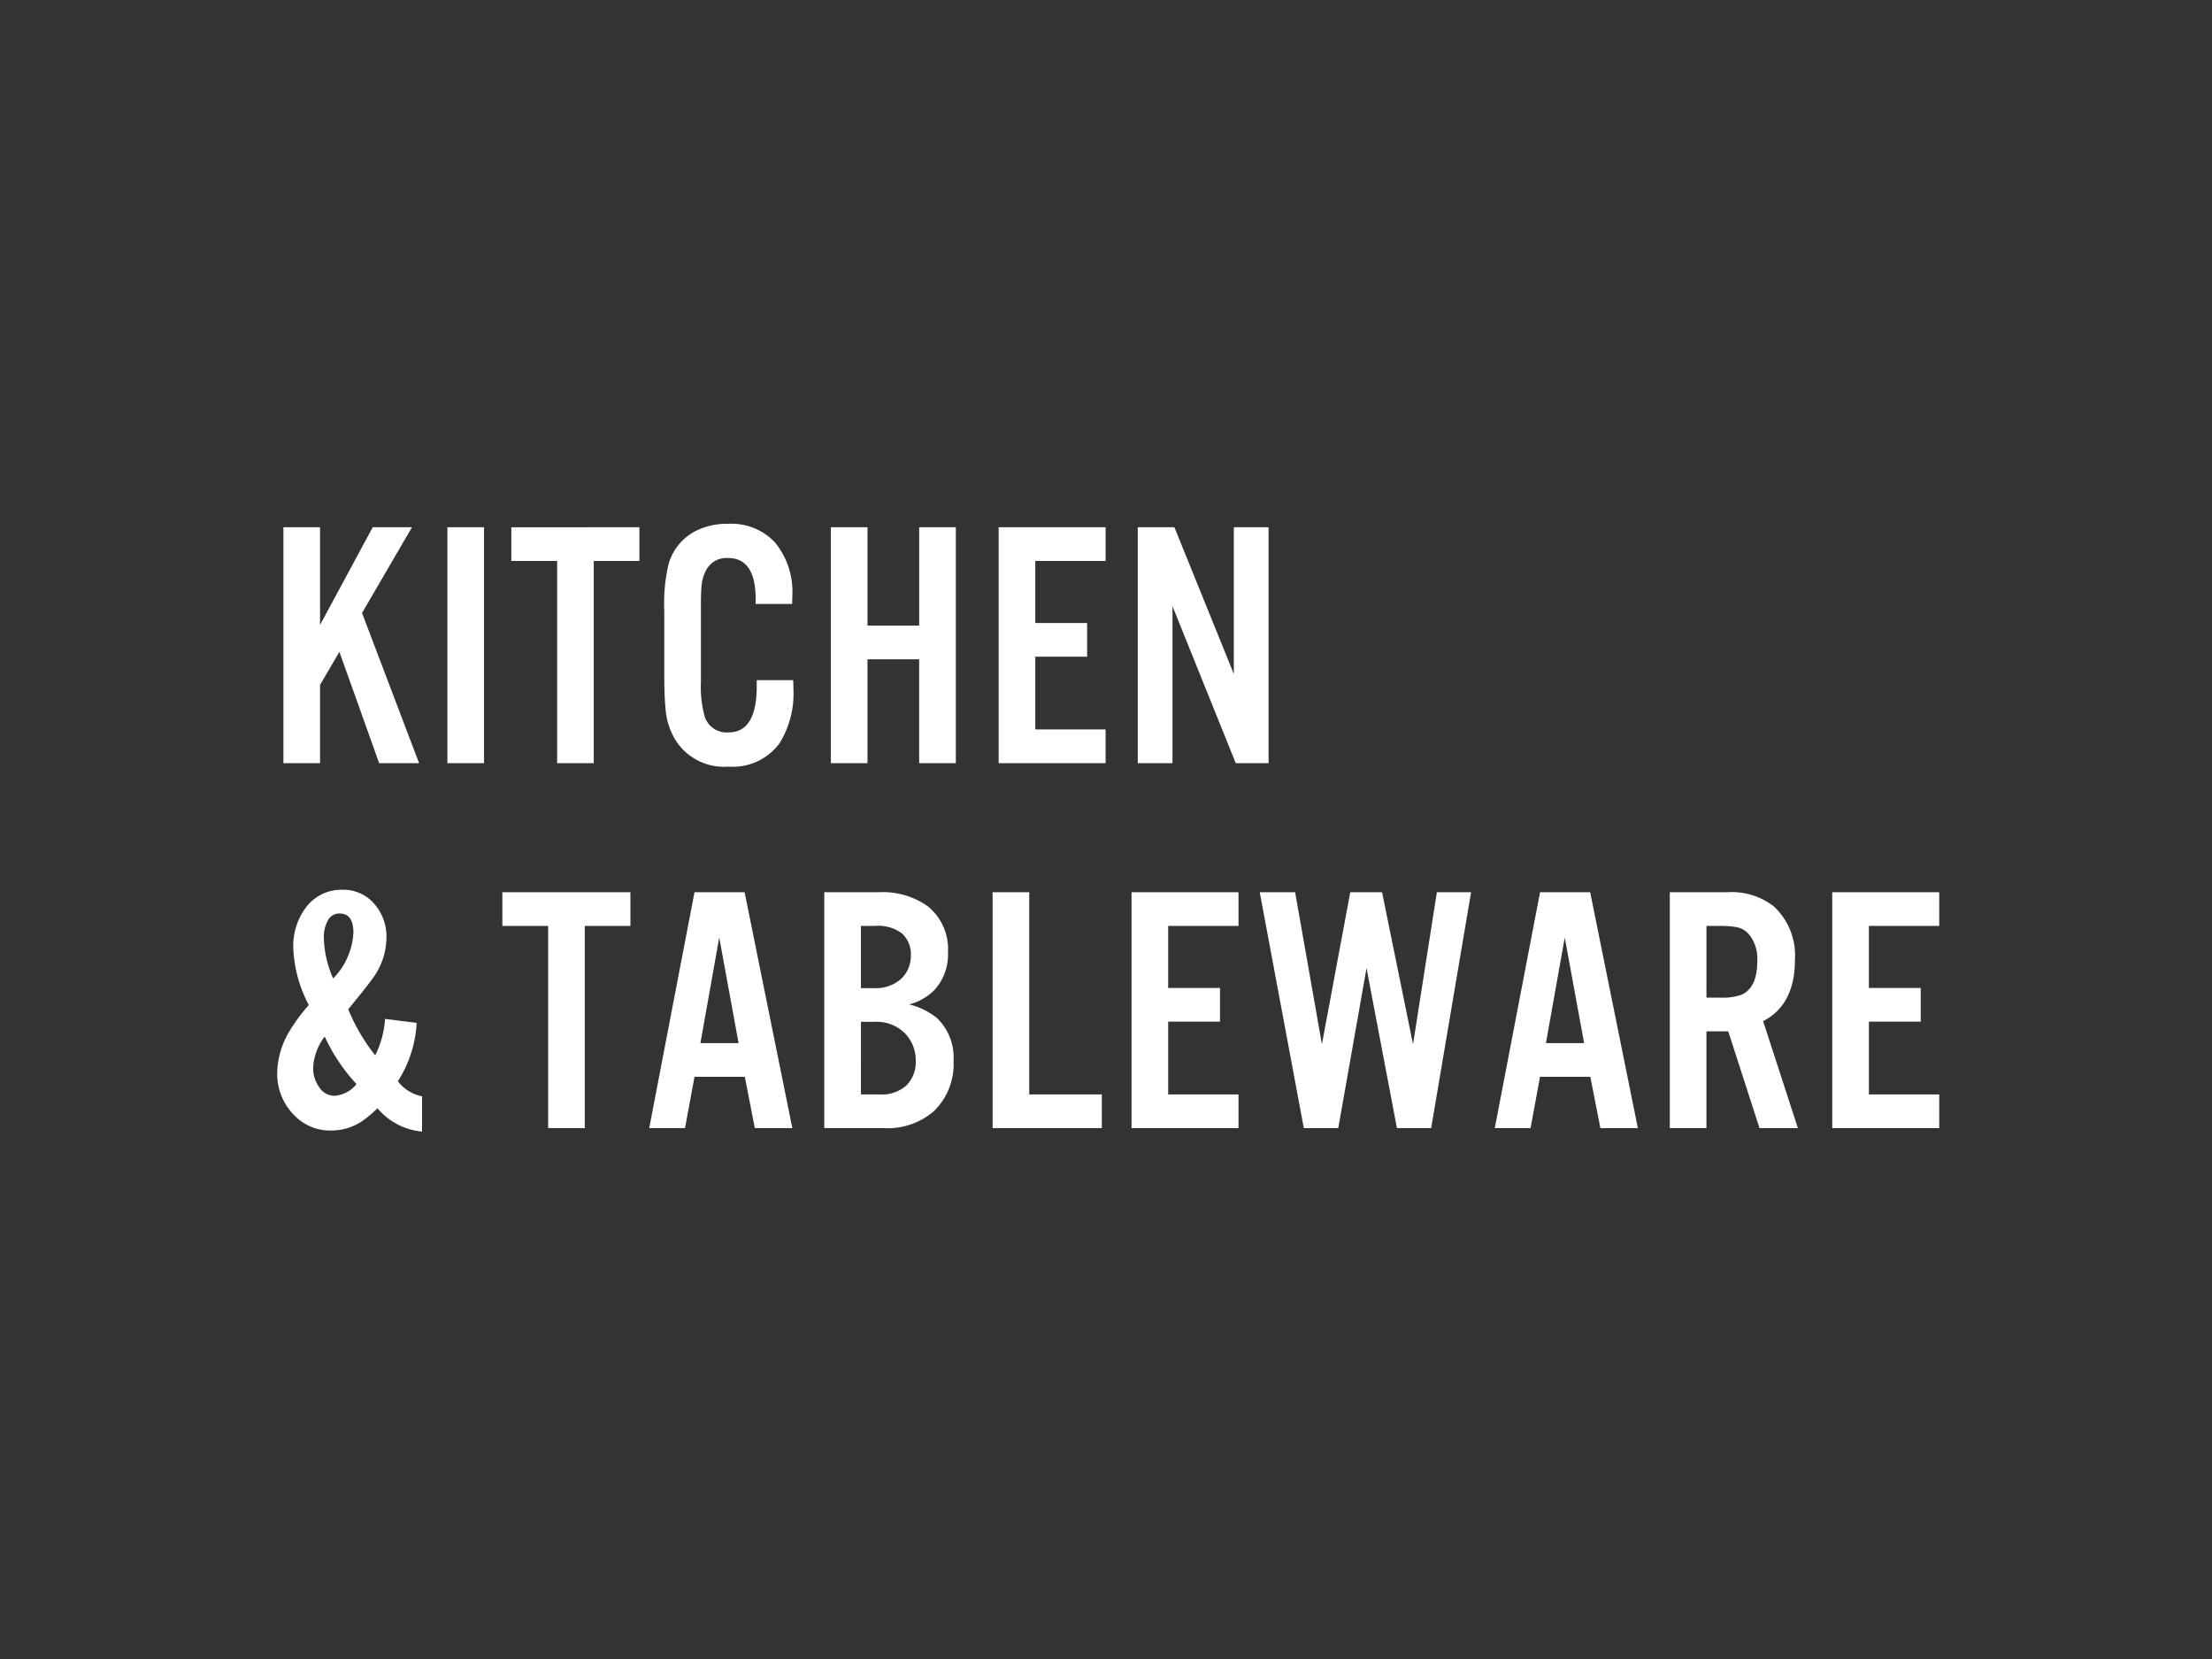 <svg xmlns="http://www.w3.org/2000/svg" width="200" height="150" viewBox="0 0 200 150"><rect x="0" y="0" width="200" height="150" fill="#333333" stroke="none"/><g transform="translate(-1705 1257)"><rect width="200" height="150" transform="translate(1705 -1257)" fill="none"/><path d="M4.938-21.328V-12.5L9.7-21.328H13.25l-4.516,7.75L13.891,0H10.281L6.688-10.062,4.938-7.078V0H1.625V-21.328Zm14.827,0V0H16.452V-21.328Zm9.921,3.047V0H26.374V-18.281H22.233v-3.047H33.811v3.047Zm17.937,3.891h-3.3v-.437q0-3.719-2.5-3.719A2.07,2.07,0,0,0,39.873-17.5a3.7,3.7,0,0,0-.437,1.406q-.063.719-.062,1.656v7.094a9.964,9.964,0,0,0,.359,3.188,2.076,2.076,0,0,0,2.141,1.375q2.547,0,2.547-4.187V-7.5h3.3q.016.547.016.8A8.513,8.513,0,0,1,46.482-1.8,5.225,5.225,0,0,1,41.873.313a5.169,5.169,0,0,1-4.781-2.375A6.214,6.214,0,0,1,36.186-4.8q-.125-1.25-.125-3V-13.75A15.575,15.575,0,0,1,36.451-18a4.842,4.842,0,0,1,2.5-3.016,6.346,6.346,0,0,1,2.875-.625,5.424,5.424,0,0,1,4.234,1.672,7.044,7.044,0,0,1,1.578,4.891Q47.639-14.828,47.623-14.391Zm11.484,5H54.435V0H51.123V-21.328h3.313v8.891h4.672v-8.891h3.313V0H59.107ZM75.966-21.328v3.047H69.606v5.609h4.688v3.047H69.606v6.578h6.359V0H66.294V-21.328Zm14.734,0V0H87.731L82.012-14.187V0H78.871V-21.328h3.313L87.559-8.062V-21.328ZM10.813,23.125l2.859.359a10.828,10.828,0,0,1-1.7,5.281,3.67,3.67,0,0,0,2.188,1.359v3.188A5.975,5.975,0,0,1,10.125,31.2a9.3,9.3,0,0,1-1.531,1.266,5.026,5.026,0,0,1-2.656.75,4.467,4.467,0,0,1-3.328-1.375,5.3,5.3,0,0,1-1.547-3.859,7.557,7.557,0,0,1,1.172-3.844,15.364,15.364,0,0,1,1.688-2.266,12.009,12.009,0,0,1-1.406-5.141,5.816,5.816,0,0,1,1.172-3.719,3.984,3.984,0,0,1,3.266-1.562,3.668,3.668,0,0,1,2.766,1.141,4.471,4.471,0,0,1,1.219,3.234,6.284,6.284,0,0,1-1.281,3.688q-.547.766-2.172,2.734a16.745,16.745,0,0,0,2.438,4.172A8.54,8.54,0,0,0,10.813,23.125ZM6.125,19.469a6.4,6.4,0,0,0,1.828-4.141q0-1.734-1.25-1.734a1.156,1.156,0,0,0-1.078.672,3.014,3.014,0,0,0-.344,1.5A9.508,9.508,0,0,0,6.125,19.469Zm-.766,5.25a5.081,5.081,0,0,0-1.047,2.844,2.875,2.875,0,0,0,.5,1.656,1.659,1.659,0,0,0,1.422.859,2.784,2.784,0,0,0,2-1.062A16.156,16.156,0,0,1,5.359,24.719Zm23.514-10V33H25.561V14.719H21.421V11.672H33v3.047ZM43.342,28.359H38.795L37.936,33H34.7l4.094-21.328h4.531L47.639,33H44.248Zm-.562-3.047-1.75-9.547-1.7,9.547ZM50.529,33V11.672h4.938A6.984,6.984,0,0,1,59.9,12.953a4.973,4.973,0,0,1,1.813,4.141A4.772,4.772,0,0,1,60.5,20.5a4.937,4.937,0,0,1-2.3,1.313,6.5,6.5,0,0,1,2.516,1.234,4.972,4.972,0,0,1,1.5,3.906,5.9,5.9,0,0,1-1.781,4.516A6.4,6.4,0,0,1,55.888,33Zm3.313-12.656h1.2a3.4,3.4,0,0,0,2.438-.844,2.834,2.834,0,0,0,.875-2.156,2.5,2.5,0,0,0-.812-1.953,3.571,3.571,0,0,0-2.437-.672H53.841Zm0,9.609H55.5a3.318,3.318,0,0,0,2.469-.828,2.97,2.97,0,0,0,.828-2.172,3.481,3.481,0,0,0-.953-2.5,3.624,3.624,0,0,0-2.8-1.062h-1.2ZM69.059,11.672V29.953h6.563V33H65.747V11.672Zm18.921,0v3.047H81.621v5.609h4.688v3.047H81.621v6.578h6.359V33H78.309V11.672ZM105.4,33h-3.094l-2.75-14.469L97,33H93.886L89.9,11.672h3.2l2.422,13.75,2.563-13.75h2.875l2.8,13.75,2.156-13.75h3.094Zm14.39-4.641h-4.547L114.386,33h-3.234l4.094-21.328h4.531L124.089,33H120.7Zm-.562-3.047-1.75-9.547-1.7,9.547Zm11.062-1.062V33h-3.313V11.672h5.188a6.228,6.228,0,0,1,4.219,1.281,6.05,6.05,0,0,1,1.906,4.828q0,4.063-2.875,5.547L138.557,33h-3.469l-2.828-8.75Zm0-3.047h1.2a5.333,5.333,0,0,0,1.938-.25q1.453-.625,1.453-3a3.445,3.445,0,0,0-.812-2.547,1.992,1.992,0,0,0-1.141-.594,9.4,9.4,0,0,0-1.437-.094h-1.2Zm21.046-9.531v3.047h-6.359v5.609h4.688v3.047h-4.687v6.578h6.359V33h-9.672V11.672Z" transform="translate(1729 -1188)" fill="#fff"/></g></svg>
